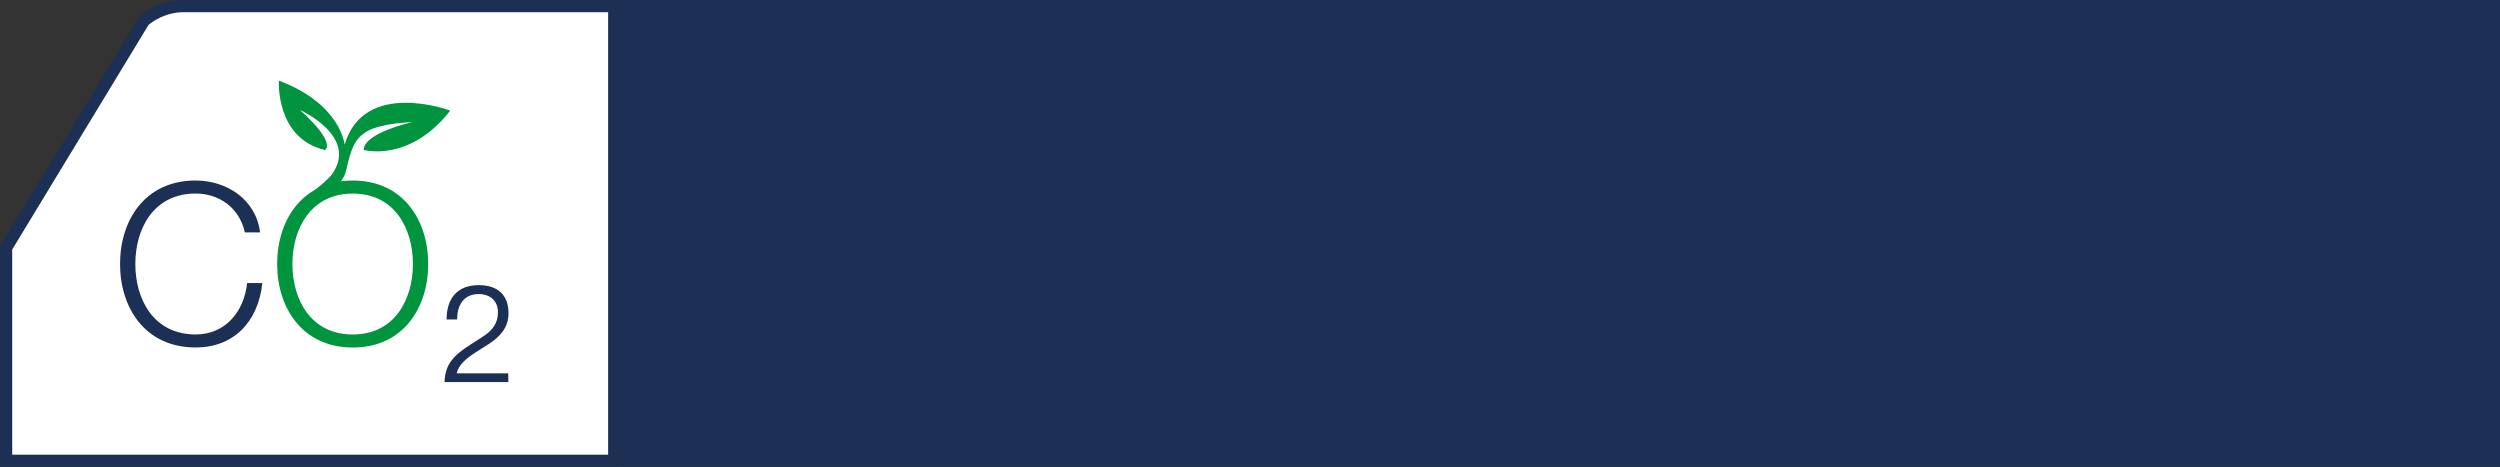 <?xml version="1.0" encoding="UTF-8"?><svg id="Layer_1" xmlns="http://www.w3.org/2000/svg" xmlns:xlink="http://www.w3.org/1999/xlink" viewBox="0 0 1204.64 224.95"><rect x="0" y="0" width="1204.64" height="224.95" fill="#333333" stroke="none"/><defs><style>.cls-1{fill:none;}.cls-2{clip-path:url(#clippath);}.cls-3{fill:#00943f;}.cls-4{fill:#fff;}.cls-5{fill:#1b3054;}.cls-6{clip-path:url(#clippath-1);}</style><clipPath id="clippath"><rect class="cls-1" x="0" y="0" width="298.9" height="224.95"/></clipPath><clipPath id="clippath-1"><rect class="cls-1" x="0" y="0" width="298.9" height="224.95"/></clipPath></defs><g class="cls-2"><path class="cls-4" d="m295.96,222.01H2.94v-102.6C25.06,82.97,47.17,46.53,69.29,10.09c1.37-1.22,8.58-7.15,19.18-7.15h207.5v219.07Z"/></g><g class="cls-6"><path class="cls-5" d="m298.9,224.95H0v-106.36L67.01,8.19l.33-.29c1.48-1.32,9.45-7.9,21.13-7.9h210.43v224.95ZM5.88,219.07h287.15V5.88H88.47c-8.9,0-15.13,4.64-16.9,6.13L5.88,120.23v98.84Z"/></g><rect class="cls-5" x="298.9" y="0" width="905.74" height="224.95"/><g><path class="cls-3" d="m166.04,69.69s-1.7-19.57-31.66-30.84c0,0-1.78,27.8,22.22,33.43,0,0,5.99-3.02-12.07-19.32,0,0,28.18,12.62,15.61,30.78-1.98,2.86-8.25,7.69-8.25,7.69,0,0,2.06.57,3.25.98,1.26.44,2.86,1.07,2.86,1.07,0,0,6.99-4.87,8.55-10.5,1.56-5.63,2.75-14.73,8.55-18.46,0,0,3.89-4.73,23.68-5.7,0,0-23.42,5.13-23.54,13.42,0,0,22.03,6.29,41.73-18.96,0,0-41.46-15.51-50.92,16.41Z"/><g><path class="cls-5" d="m94.3,86.99c14.71,0,28.98,8.87,31.03,24.98h-7.35c-2.6-11.89-12.44-18.71-23.68-18.71-20.44,0-29.09,17.09-29.09,33.95s8.65,33.95,29.09,33.95c14.27,0,23.36-11.03,24.76-24.76h7.35c-2.05,19.03-14.06,31.03-32.12,31.03-24.33,0-36.44-19.03-36.44-40.23s12.11-40.23,36.44-40.23Z"/><path class="cls-3" d="m169.99,86.99c24.22,0,36.33,19.03,36.33,40.23s-12.11,40.23-36.33,40.23-36.44-19.03-36.44-40.23,12.11-40.23,36.44-40.23Zm0,74.18c20.33,0,28.98-17.08,28.98-33.95s-8.65-33.95-28.98-33.95-29.09,17.09-29.09,33.95,8.65,33.95,29.09,33.95Z"/><path class="cls-5" d="m215.19,153.93c0-10.38,5.41-16.54,15.46-16.54,8.98,0,14.38,4.54,14.38,13.52,0,6.81-3.79,11.14-9.62,14.92l-5.95,3.78c-5.3,3.35-8.54,6.49-9.41,10.27h24.87v4.22h-30.71c.22-8.76,4.65-13.08,12.65-18.17l5.73-3.68c4.76-3.03,7.35-6.49,7.35-11.79,0-5.62-3.89-8.76-9.3-8.76-7.57,0-10.38,5.84-10.38,12.22h-5.08Z"/></g></g></svg>
